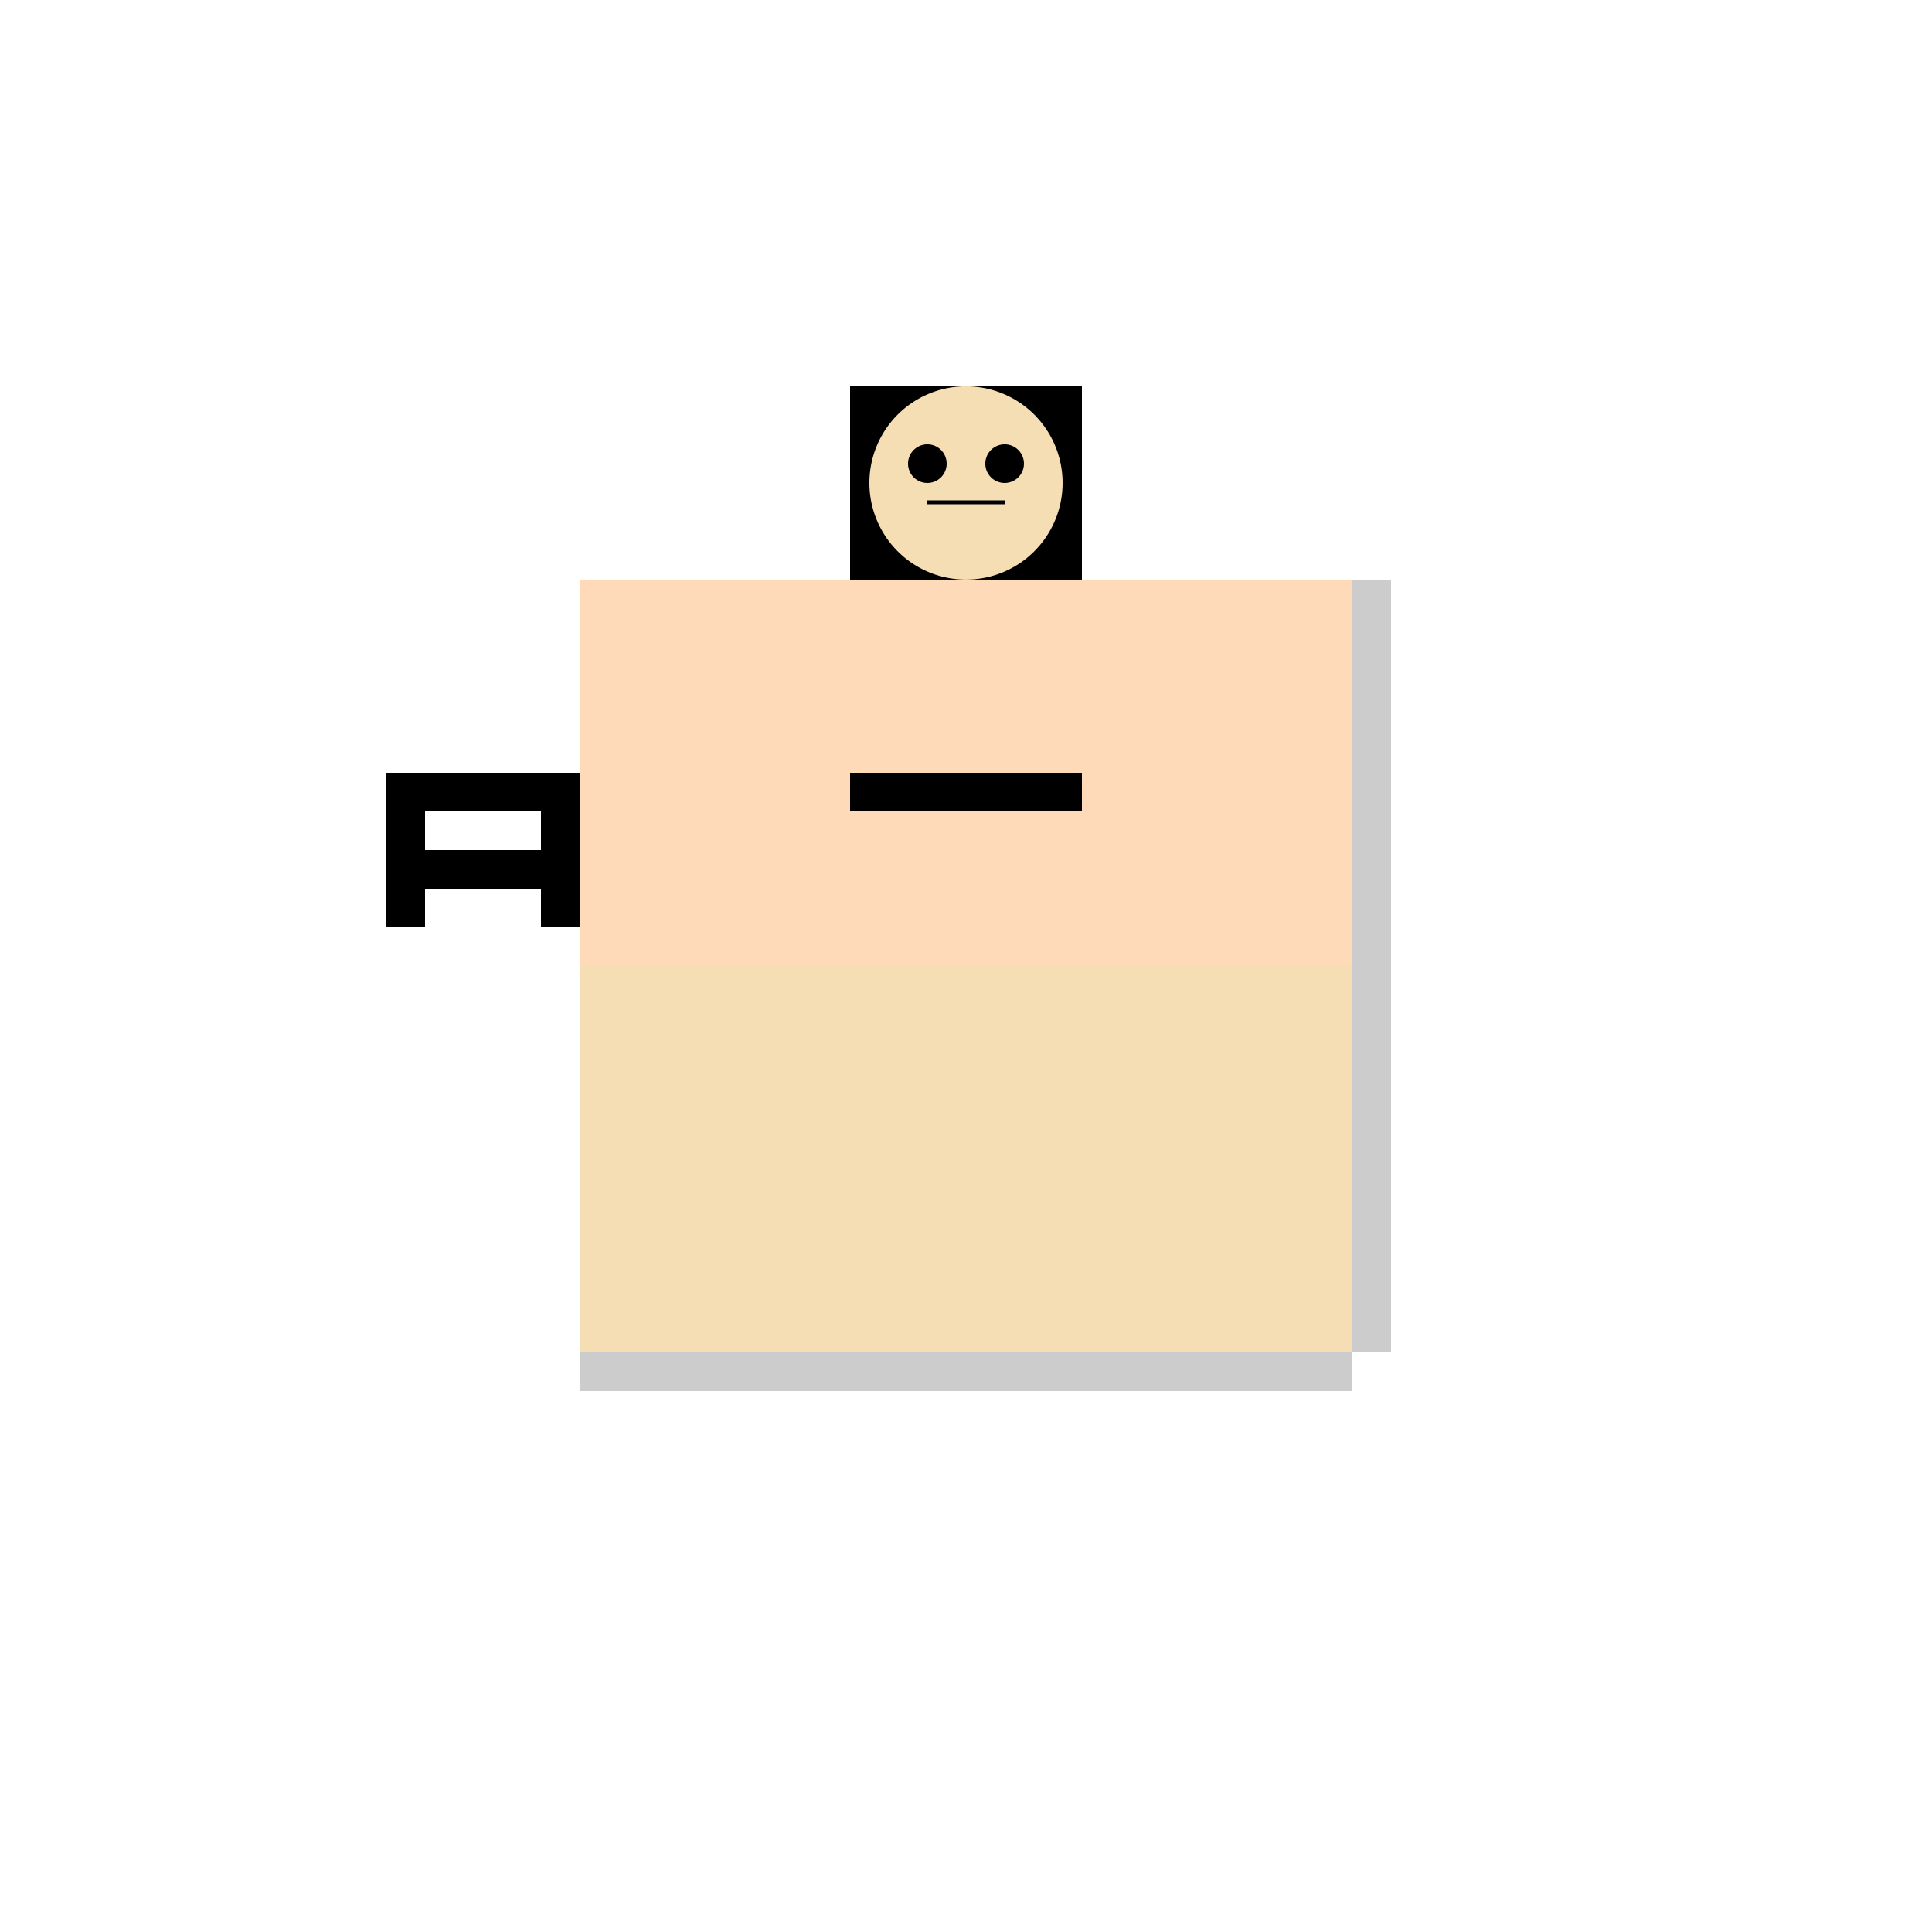 <!--

Generated by DrawGPT.
Free, open source, AI generated images in SVG, PNG, and HTML Canvas format.
https://drawgpt.ai

Created: 2023-09-26T05:41:45.821Z
Link: https://drawgpt.ai/prompt/27902/

-->
<svg xmlns="http://www.w3.org/2000/svg" xmlns:xlink="http://www.w3.org/1999/xlink" width="500" height="500"><defs/><g><path fill="none" stroke="none"/><rect fill="#F5DEB3" stroke="none" x="150" y="150" width="200" height="200"/><path fill="none" stroke="none"/><rect fill="#FFDAB9" stroke="none" x="150" y="150" width="200" height="100"/><path fill="none" stroke="none"/><rect fill="#000" stroke="none" x="220" y="200" width="60" height="10"/><path fill="none" stroke="none"/><rect fill="#000" stroke="none" x="220" y="100" width="60" height="50"/><path fill="#F5DEB3" stroke="none" paint-order="stroke fill markers" d=" M 275 125 A 25 25 0 1 1 275 124.975"/><path fill="#000" stroke="none" paint-order="stroke fill markers" d=" M 245 120 A 5 5 0 1 1 245 119.995"/><path fill="#000" stroke="none" paint-order="stroke fill markers" d=" M 265 120 A 5 5 0 1 1 265 119.995"/><path fill="none" stroke="#000" paint-order="fill stroke markers" d=" M 240 130 L 260 130" stroke-miterlimit="10" stroke-dasharray=""/><path fill="none" stroke="none"/><rect fill="#000" stroke="none" x="100" y="200" width="50" height="10"/><rect fill="#000" stroke="none" x="100" y="210" width="10" height="30"/><rect fill="#000" stroke="none" x="140" y="210" width="10" height="30"/><rect fill="#000" stroke="none" x="110" y="220" width="30" height="10"/><path fill="none" stroke="none"/><rect fill="rgb(0,0,0)" stroke="none" x="150" y="350" width="200" height="10" fill-opacity="0.2"/><rect fill="rgb(0,0,0)" stroke="none" x="350" y="150" width="10" height="200" fill-opacity="0.2"/></g></svg>